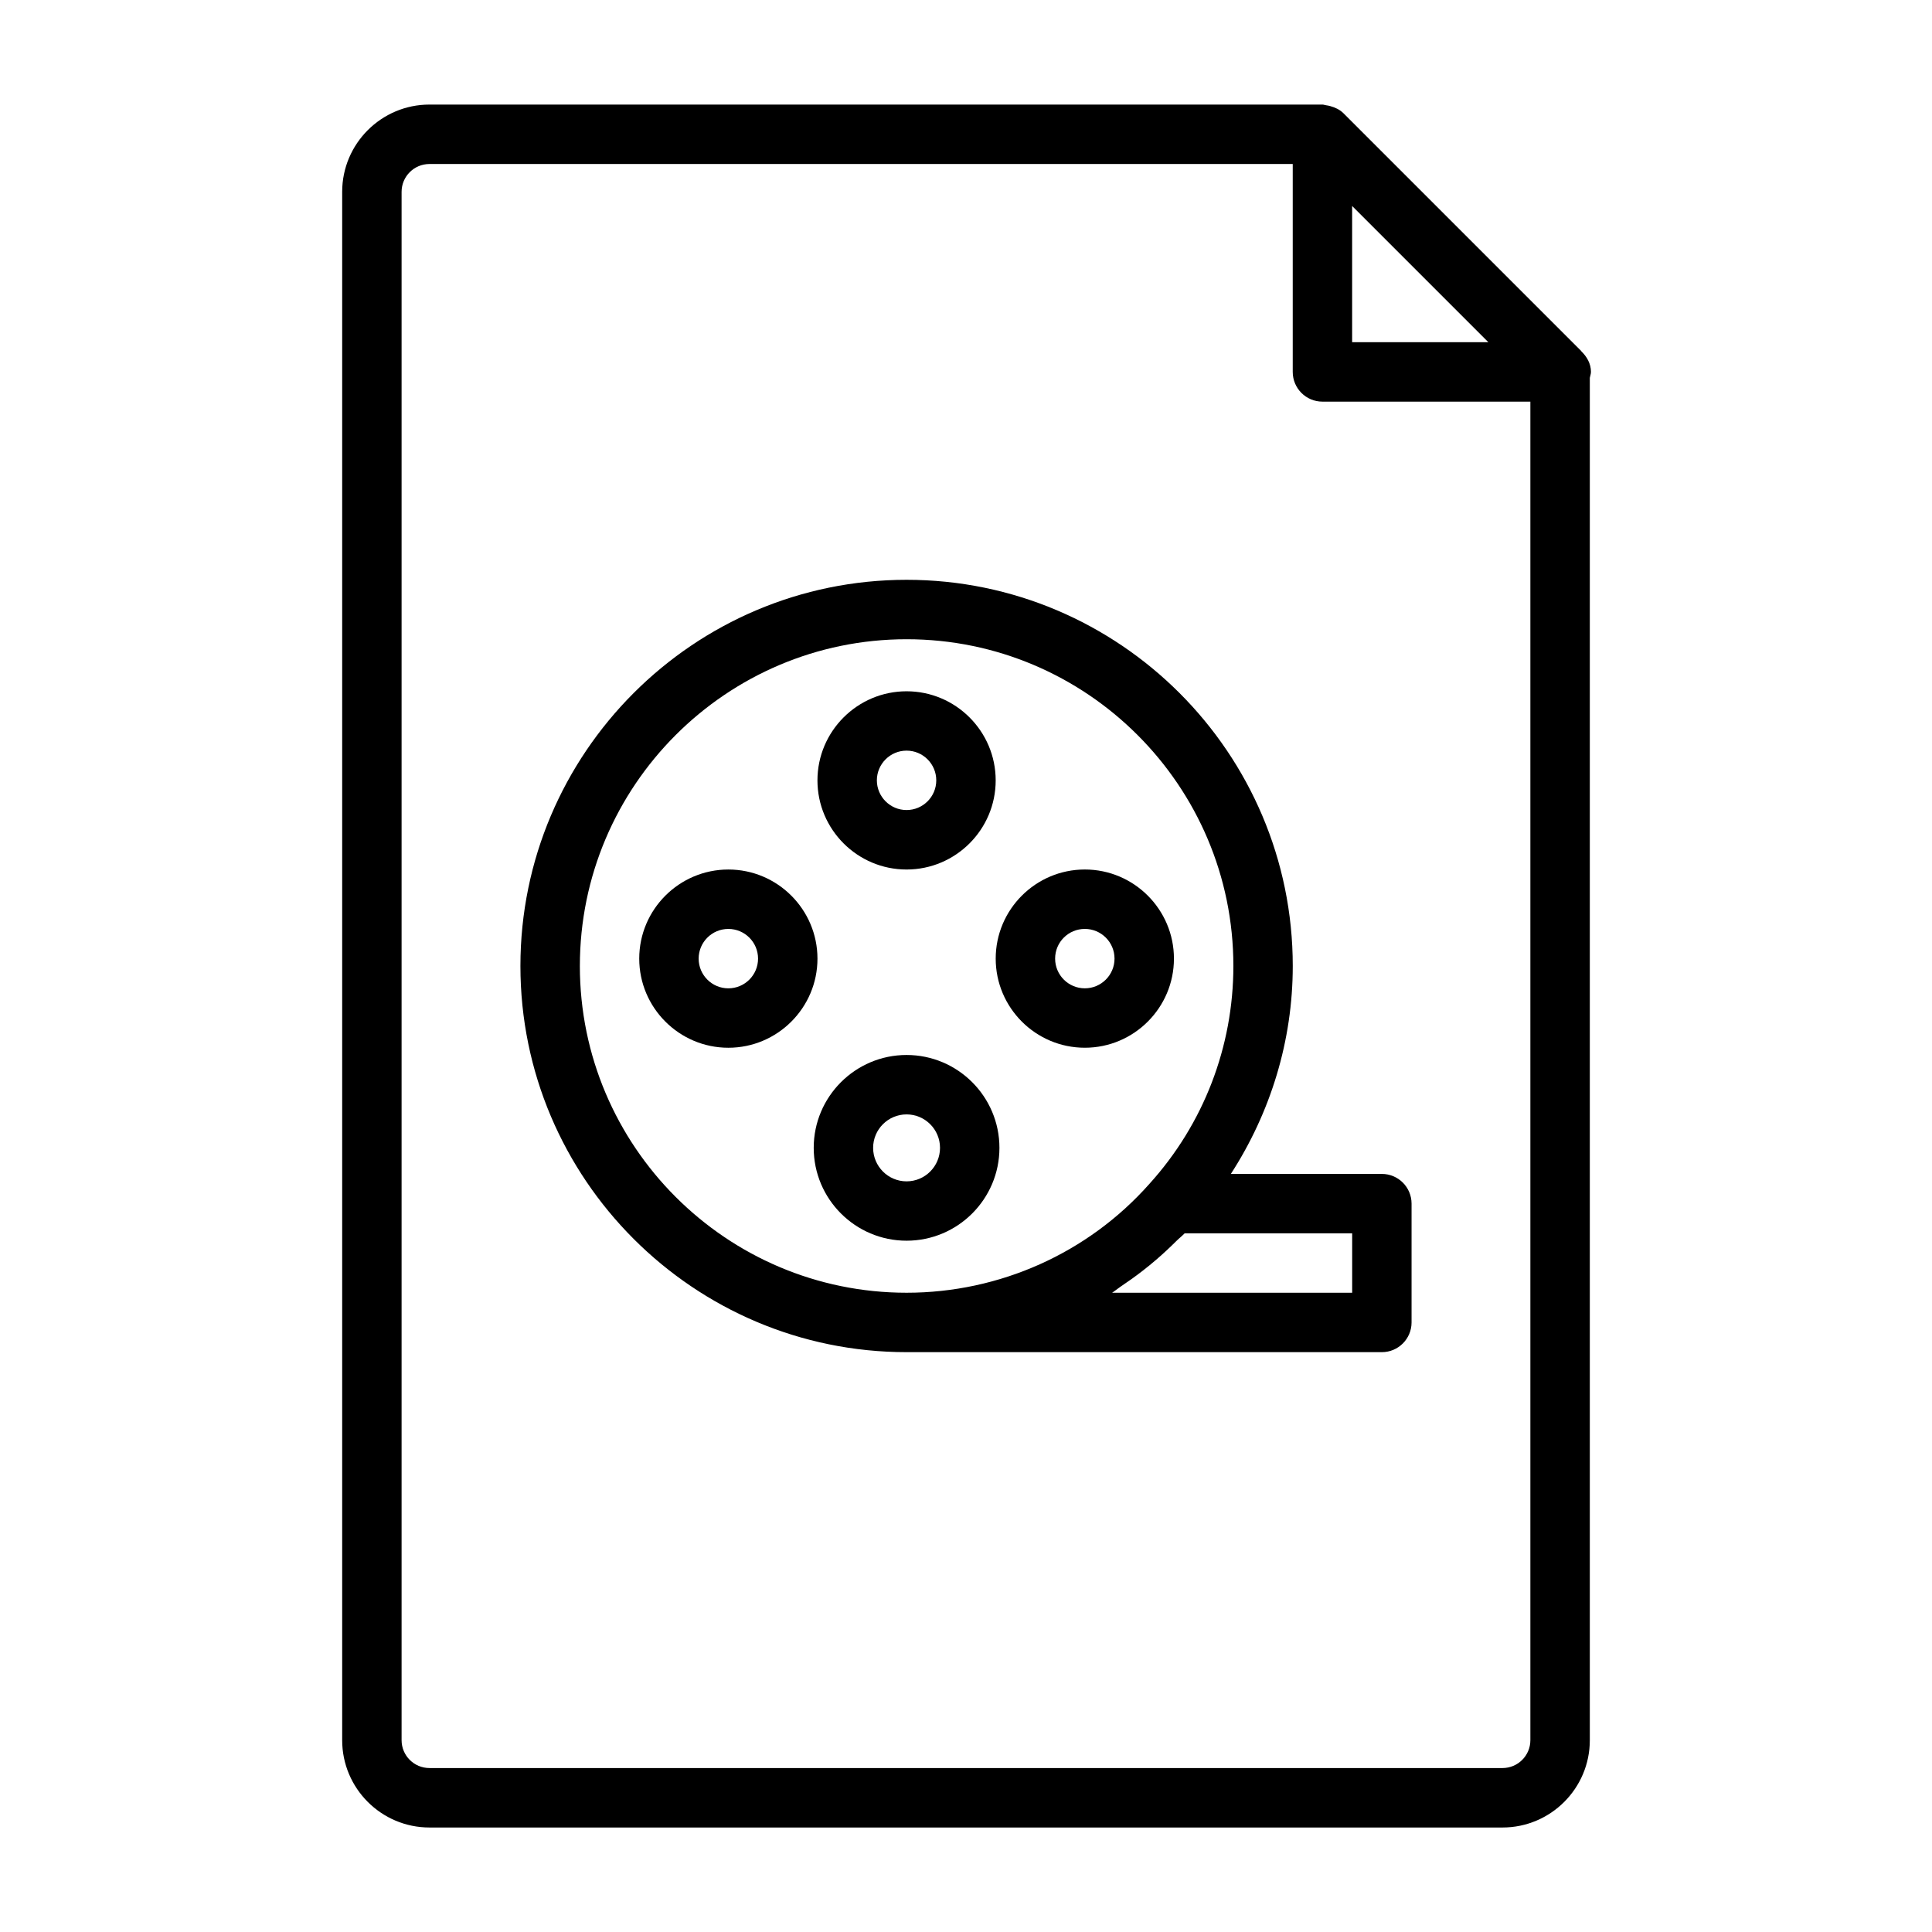 <?xml version="1.0" encoding="UTF-8"?>
<!-- The Best Svg Icon site in the world: iconSvg.co, Visit us! https://iconsvg.co -->
<svg fill="#000000" width="800px" height="800px" version="1.1" viewBox="144 144 512 512" xmlns="http://www.w3.org/2000/svg">
 <g>
  <path d="m565.62 242.56c0-2.203-1.086-4.031-2.535-5.449-0.031-0.031-0.047-0.078-0.078-0.125l-62.977-62.977c-0.977-0.977-2.234-1.543-3.543-1.906-0.348-0.094-0.66-0.156-1.023-0.203-0.344-0.031-0.66-0.188-1.008-0.188h-236.65c-12.75 0-23.125 10.375-23.125 23.125v410.34c0 12.754 10.375 23.129 23.129 23.129h284.38c12.754 0 23.129-10.375 23.129-23.129v-361.05c0.094-0.52 0.297-1.008 0.297-1.559zm-27.188-7.871h-36.102v-36.102zm3.746 377.86h-284.37c-4.078 0-7.383-3.305-7.383-7.383v-410.32c0-4.074 3.305-7.383 7.383-7.383h228.78v55.105c0 4.344 3.527 7.871 7.871 7.871h55.105v354.73c0 4.078-3.305 7.383-7.383 7.383z"/>
  <path d="m384.25 374.43c13.02 0 23.617-10.598 23.617-23.617s-10.598-23.617-23.617-23.617c-13.02 0-23.617 10.598-23.617 23.617 0 13.023 10.598 23.617 23.617 23.617zm0-31.504c4.344 0 7.871 3.527 7.871 7.871s-3.527 7.871-7.871 7.871-7.871-3.543-7.871-7.871 3.527-7.871 7.871-7.871z"/>
  <path d="m337.02 374.43c-13.02 0-23.617 10.598-23.617 23.617s10.598 23.617 23.617 23.617c13.02 0 23.617-10.598 23.617-23.617-0.004-13.02-10.598-23.617-23.617-23.617zm0 31.488c-4.344 0-7.871-3.527-7.871-7.871s3.527-7.871 7.871-7.871 7.871 3.527 7.871 7.871-3.527 7.871-7.871 7.871z"/>
  <path d="m431.49 421.66c13.02 0 23.617-10.598 23.617-23.617s-10.598-23.617-23.617-23.617-23.617 10.598-23.617 23.617 10.594 23.617 23.617 23.617zm0-31.488c4.344 0 7.871 3.527 7.871 7.871s-3.527 7.871-7.871 7.871-7.871-3.527-7.871-7.871c-0.004-4.348 3.523-7.871 7.871-7.871z"/>
  <path d="m408.86 448.19c0-13.57-11.035-24.609-24.609-24.609-13.57 0-24.609 11.035-24.609 24.609 0 13.57 11.035 24.609 24.609 24.609 13.57 0 24.609-11.039 24.609-24.609zm-33.473 0c0-4.894 3.984-8.863 8.863-8.863s8.863 3.969 8.863 8.863c0 4.894-3.965 8.879-8.863 8.879-4.894 0-8.863-3.984-8.863-8.879z"/>
  <path d="m510.21 455.1h-40.02c10.562-16.344 16.406-35.344 16.406-55.105 0-56.426-45.91-102.34-102.34-102.34-56.43 0.004-102.34 45.91-102.34 102.34 0 56.426 45.91 102.34 102.34 102.34h125.95c4.344 0 7.871-3.527 7.871-7.871v-31.488c0-4.348-3.527-7.875-7.871-7.875zm-212.54-55.102c0-47.75 38.84-86.594 86.594-86.594 47.75 0 86.594 38.84 86.594 86.594 0 21.379-7.887 41.879-22.262 57.75-16.254 18.34-39.695 28.84-64.336 28.84-47.75 0-86.59-38.84-86.59-86.59zm204.67 86.59h-63.621c0.754-0.473 1.434-1.07 2.188-1.574 2.047-1.371 4.062-2.801 6.016-4.328 1.18-0.914 2.332-1.859 3.465-2.832 1.859-1.59 3.652-3.273 5.398-5.008 0.691-0.691 1.48-1.289 2.156-2h44.398z"/>
 </g>
</svg>
